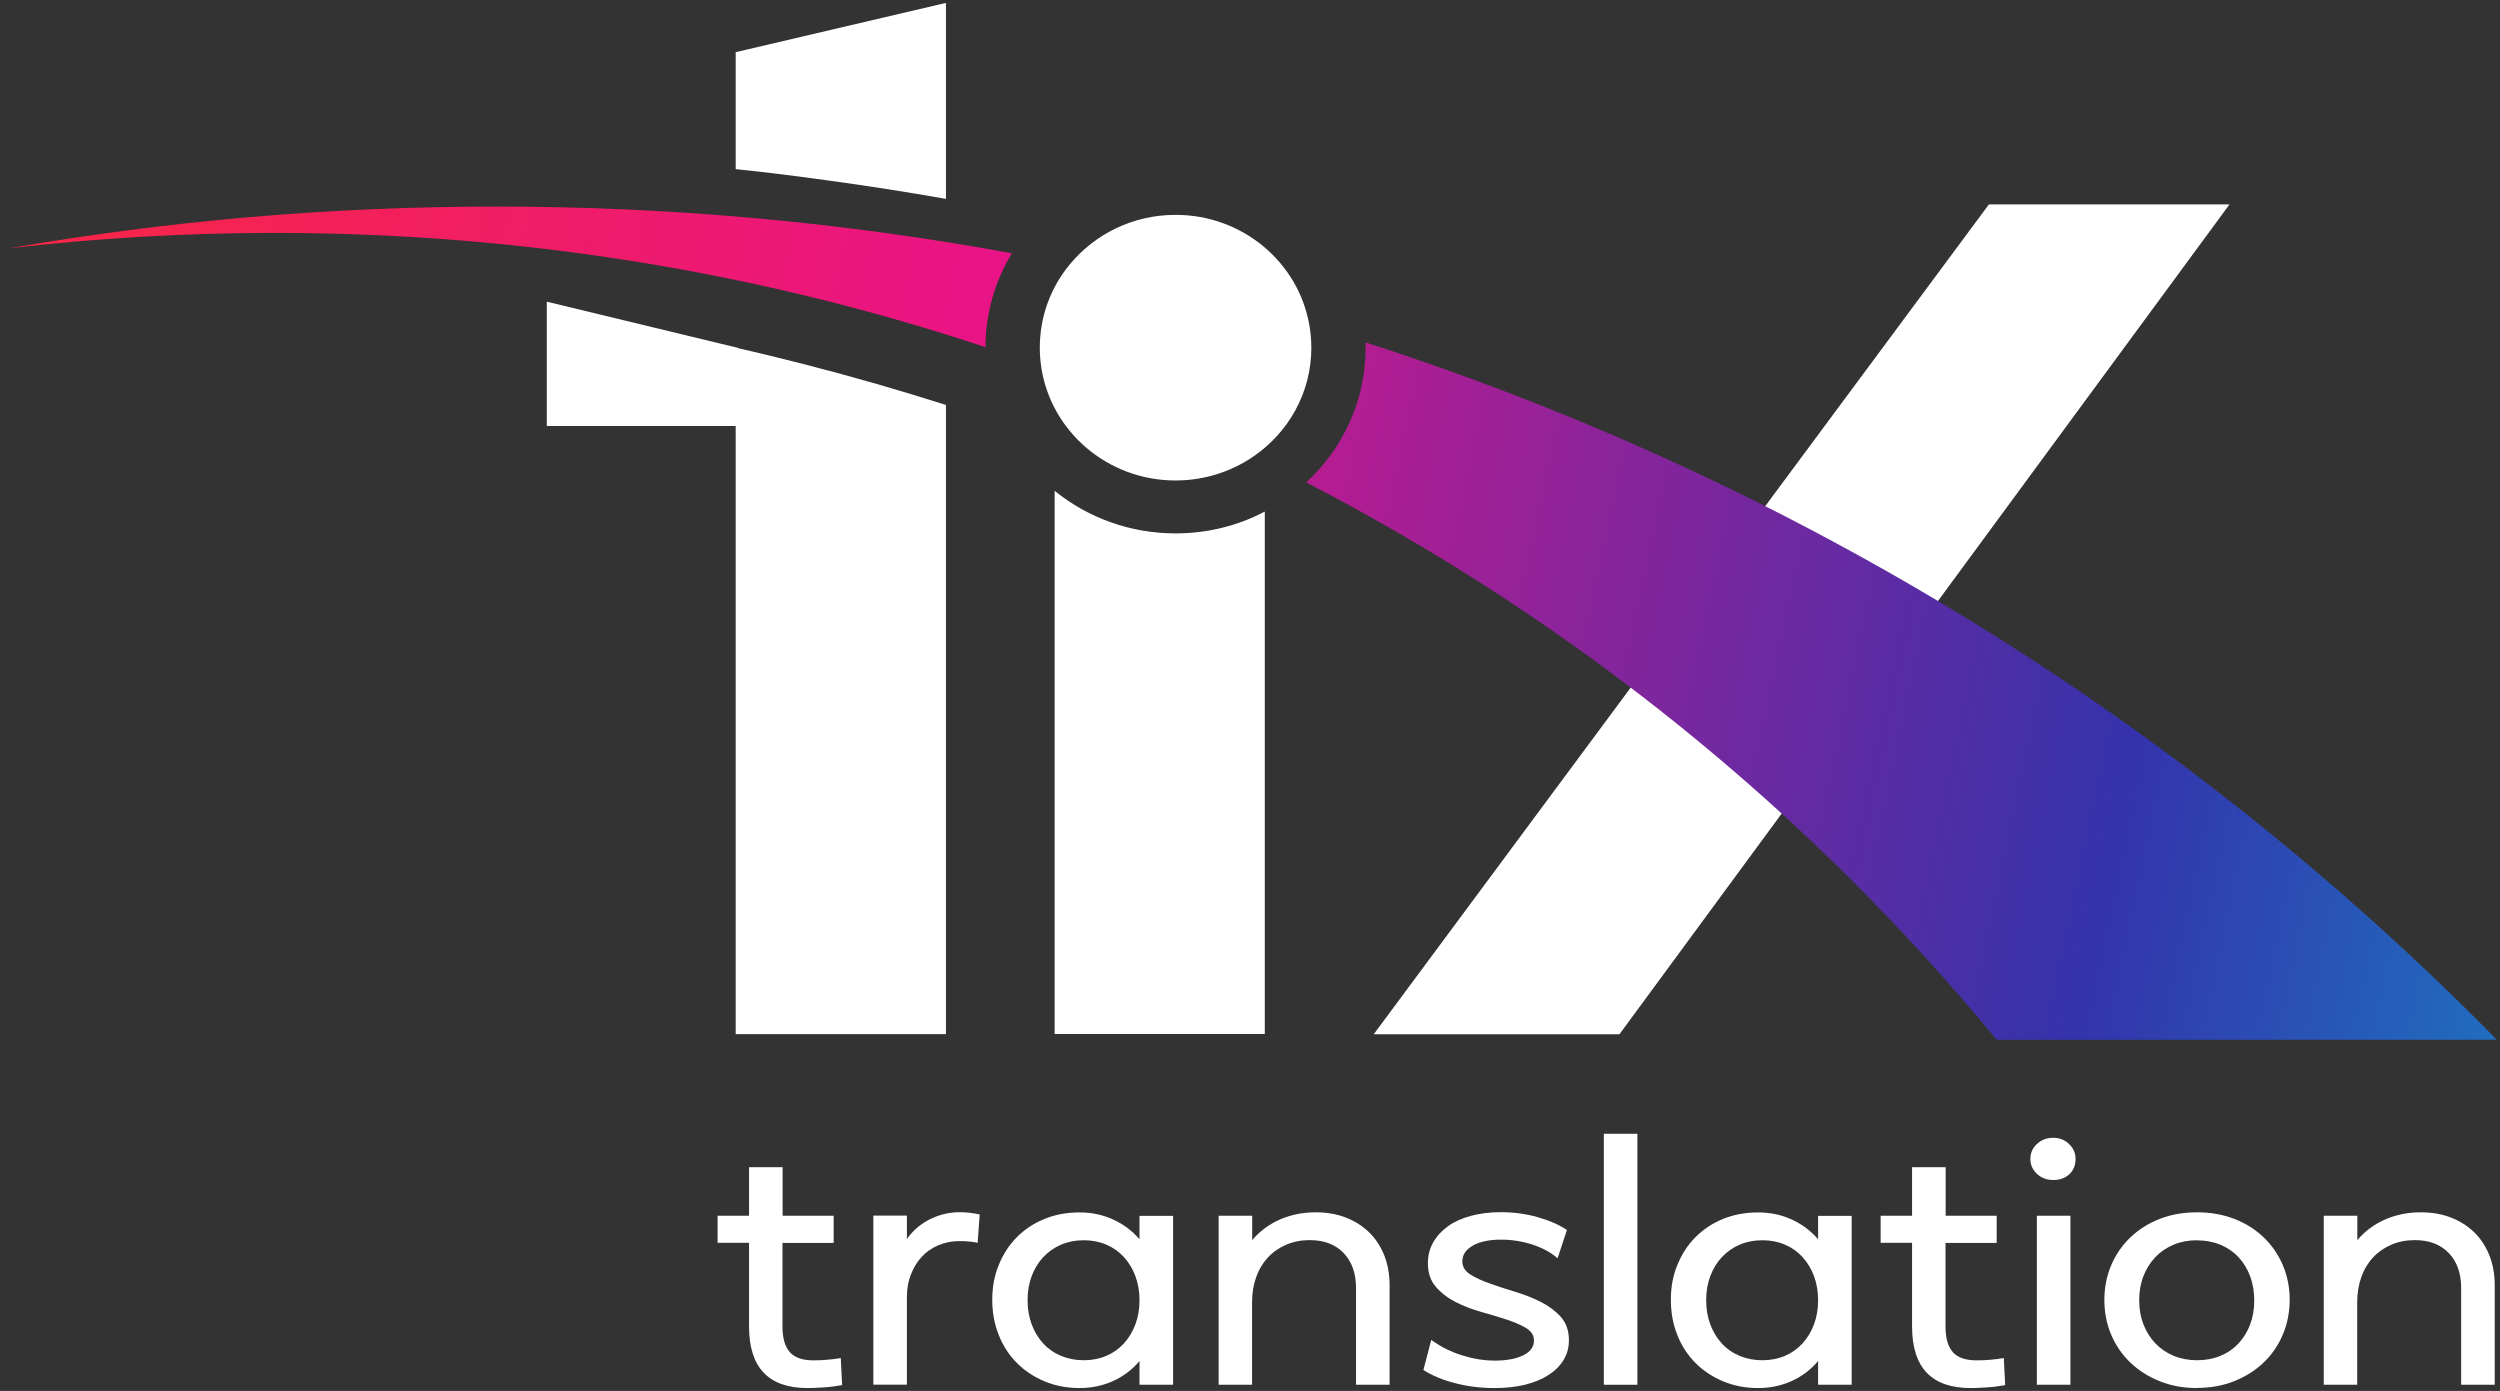 <svg xmlns="http://www.w3.org/2000/svg" width="275" height="153" viewBox="0 0 275 153" fill="none"><rect x="0" y="0" width="275" height="153" fill="#333333" stroke="none"/><path d="M91.688 136.722H86.073V145.924C86.073 147.199 86.348 148.138 86.883 148.741C87.419 149.345 88.297 149.64 89.505 149.64C90.452 149.64 91.454 149.56 92.484 149.385L92.635 152.363C91.976 152.484 91.276 152.578 90.521 152.618C89.766 152.672 89.203 152.685 88.832 152.685C84.536 152.685 82.395 150.432 82.395 145.911V136.708H78.935V133.73H82.395V128.391H86.087V133.73H91.701V136.708L91.688 136.722Z" fill="white"></path><path d="M107.762 133.623L107.542 136.708C107.336 136.654 107.048 136.614 106.664 136.574C106.279 136.534 105.923 136.52 105.593 136.52C104.742 136.52 103.946 136.668 103.218 136.976C102.491 137.285 101.873 137.714 101.379 138.264C100.871 138.814 100.487 139.458 100.199 140.196C99.91 140.934 99.759 141.739 99.759 142.624V152.31H96.067V133.717H99.759V136.292C100.418 135.353 101.255 134.642 102.285 134.119C103.315 133.609 104.413 133.341 105.593 133.341C105.95 133.341 106.307 133.368 106.691 133.408C107.062 133.462 107.433 133.515 107.789 133.596L107.762 133.623Z" fill="white"></path><path d="M129.039 133.73V152.323H125.346V149.707C124.564 150.646 123.617 151.371 122.477 151.894C121.338 152.417 120.103 152.685 118.744 152.685C117.385 152.685 116.081 152.444 114.9 151.948C113.72 151.451 112.704 150.781 111.853 149.922C111.002 149.063 110.329 148.044 109.862 146.85C109.382 145.656 109.149 144.368 109.149 142.973C109.149 141.578 109.382 140.317 109.862 139.15C110.343 137.969 111.002 136.95 111.853 136.091C112.704 135.233 113.72 134.562 114.9 134.079C116.081 133.596 117.357 133.368 118.744 133.368C120.13 133.368 121.338 133.636 122.477 134.16C123.603 134.683 124.564 135.407 125.346 136.319V133.744H129.039V133.73ZM119.21 136.427C118.304 136.427 117.481 136.588 116.726 136.91C115.971 137.232 115.326 137.688 114.763 138.278C114.214 138.868 113.788 139.566 113.486 140.371C113.184 141.175 113.033 142.061 113.033 143.027C113.033 143.993 113.184 144.865 113.486 145.683C113.788 146.501 114.214 147.185 114.749 147.776C115.285 148.366 115.943 148.822 116.712 149.144C117.481 149.466 118.318 149.627 119.21 149.627C120.103 149.627 120.94 149.466 121.695 149.144C122.45 148.822 123.095 148.366 123.63 147.776C124.166 147.185 124.591 146.488 124.893 145.683C125.195 144.878 125.346 143.993 125.346 143.027C125.346 142.061 125.195 141.189 124.893 140.371C124.591 139.552 124.166 138.868 123.63 138.278C123.095 137.688 122.45 137.232 121.695 136.91C120.94 136.588 120.116 136.427 119.21 136.427Z" fill="white"></path><path d="M137.741 152.323H134.049V133.73H137.741V136.413C138.565 135.434 139.58 134.683 140.788 134.146C141.996 133.623 143.3 133.354 144.701 133.354C145.936 133.354 147.048 133.542 148.036 133.931C149.024 134.307 149.876 134.857 150.603 135.555C151.317 136.252 151.866 137.097 152.264 138.077C152.648 139.056 152.854 140.156 152.854 141.35V152.323H149.162V141.685C149.162 140.062 148.709 138.788 147.803 137.835C146.897 136.896 145.661 136.413 144.069 136.413C143.136 136.413 142.285 136.574 141.502 136.909C140.72 137.245 140.047 137.701 139.484 138.305C138.922 138.908 138.482 139.633 138.18 140.478C137.878 141.323 137.727 142.249 137.727 143.255V152.31L137.741 152.323Z" fill="white"></path><path d="M171.331 138.412C170.603 137.768 169.683 137.271 168.585 136.909C167.473 136.547 166.307 136.359 165.085 136.359C163.863 136.359 162.779 136.574 162.01 137.017C161.241 137.459 160.857 138.036 160.857 138.747C160.857 139.337 161.145 139.82 161.722 140.183C162.298 140.545 163.026 140.894 163.891 141.189C164.755 141.497 165.703 141.806 166.718 142.114C167.734 142.423 168.681 142.798 169.546 143.241C170.411 143.684 171.138 144.234 171.715 144.891C172.291 145.548 172.58 146.394 172.58 147.427C172.58 148.231 172.388 148.956 171.989 149.6C171.605 150.244 171.042 150.794 170.329 151.25C169.615 151.719 168.75 152.068 167.748 152.323C166.746 152.564 165.62 152.685 164.399 152.685C162.889 152.685 161.447 152.511 160.075 152.149C158.688 151.8 157.521 151.303 156.574 150.7L157.439 147.386C158.441 148.124 159.567 148.688 160.788 149.077C162.024 149.466 163.232 149.667 164.44 149.667C165.744 149.667 166.787 149.466 167.569 149.077C168.352 148.688 168.736 148.151 168.736 147.453C168.736 146.89 168.448 146.434 167.871 146.085C167.295 145.736 166.567 145.428 165.703 145.146C164.838 144.864 163.904 144.583 162.902 144.301C161.9 144.019 160.967 143.657 160.102 143.214C159.237 142.772 158.51 142.208 157.933 141.537C157.357 140.867 157.069 140.008 157.069 138.975C157.069 138.117 157.261 137.339 157.659 136.654C158.043 135.97 158.592 135.38 159.279 134.884C159.965 134.387 160.816 134.012 161.804 133.743C162.793 133.475 163.891 133.341 165.099 133.341C166.485 133.341 167.817 133.515 169.107 133.878C170.397 134.24 171.482 134.709 172.36 135.3L171.344 138.385L171.331 138.412Z" fill="white"></path><path d="M180.115 152.323H176.423V124.715H180.115V152.323Z" fill="white"></path><path d="M203.684 133.73V152.323H199.992V149.707C199.209 150.646 198.262 151.371 197.123 151.894C195.984 152.417 194.748 152.685 193.389 152.685C192.03 152.685 190.726 152.444 189.546 151.948C188.365 151.451 187.35 150.781 186.498 149.922C185.647 149.063 184.975 148.044 184.508 146.85C184.028 145.656 183.794 144.368 183.794 142.973C183.794 141.578 184.028 140.317 184.508 139.15C184.989 137.969 185.647 136.95 186.498 136.091C187.35 135.233 188.365 134.562 189.546 134.079C190.726 133.596 192.003 133.368 193.389 133.368C194.776 133.368 195.984 133.636 197.123 134.16C198.249 134.683 199.209 135.407 199.992 136.319V133.744H203.684V133.73ZM193.856 136.427C192.95 136.427 192.126 136.588 191.371 136.91C190.617 137.232 189.971 137.688 189.409 138.278C188.859 138.868 188.434 139.566 188.132 140.371C187.83 141.175 187.679 142.061 187.679 143.027C187.679 143.993 187.83 144.865 188.132 145.683C188.434 146.501 188.859 147.185 189.395 147.776C189.93 148.366 190.589 148.822 191.358 149.144C192.126 149.466 192.964 149.627 193.856 149.627C194.748 149.627 195.586 149.466 196.341 149.144C197.096 148.822 197.741 148.366 198.276 147.776C198.811 147.185 199.237 146.488 199.539 145.683C199.841 144.878 199.992 143.993 199.992 143.027C199.992 142.061 199.841 141.189 199.539 140.371C199.237 139.552 198.811 138.868 198.276 138.278C197.741 137.688 197.096 137.232 196.341 136.91C195.586 136.588 194.762 136.427 193.856 136.427Z" fill="white"></path><path d="M219.621 136.722H214.007V145.924C214.007 147.199 214.282 148.138 214.817 148.741C215.352 149.345 216.231 149.64 217.439 149.64C218.386 149.64 219.388 149.56 220.418 149.385L220.569 152.363C219.91 152.484 219.21 152.578 218.455 152.618C217.7 152.672 217.137 152.685 216.766 152.685C212.47 152.685 210.328 150.432 210.328 145.911V136.708H206.869V133.73H210.328V128.391H214.021V133.73H219.635V136.708L219.621 136.722Z" fill="white"></path><path d="M223.341 127.479C223.341 126.835 223.574 126.298 224.055 125.842C224.535 125.386 225.139 125.158 225.867 125.158C226.539 125.158 227.116 125.386 227.596 125.842C228.077 126.298 228.31 126.848 228.31 127.479C228.31 128.163 228.09 128.726 227.637 129.156C227.184 129.585 226.594 129.799 225.867 129.799C225.139 129.799 224.535 129.571 224.055 129.115C223.574 128.659 223.341 128.109 223.341 127.479ZM227.747 152.323H224.055V133.73H227.747V152.323Z" fill="white"></path><path d="M241.653 152.685C240.198 152.685 238.852 152.444 237.603 151.947C236.354 151.451 235.284 150.78 234.378 149.922C233.472 149.063 232.758 148.044 232.25 146.863C231.742 145.683 231.481 144.395 231.481 143C231.481 141.605 231.742 140.317 232.25 139.136C232.758 137.956 233.472 136.936 234.378 136.078C235.284 135.219 236.354 134.548 237.603 134.065C238.852 133.583 240.211 133.354 241.694 133.354C243.176 133.354 244.494 133.596 245.743 134.065C246.992 134.548 248.063 135.219 248.969 136.078C249.875 136.936 250.589 137.956 251.097 139.136C251.605 140.317 251.865 141.591 251.865 142.96C251.865 144.328 251.605 145.656 251.097 146.836C250.589 148.03 249.875 149.05 248.969 149.908C248.063 150.767 246.992 151.438 245.743 151.934C244.494 152.43 243.135 152.672 241.653 152.672V152.685ZM241.68 136.426C240.747 136.426 239.896 136.587 239.113 136.909C238.331 137.231 237.658 137.687 237.095 138.278C236.533 138.868 236.093 139.566 235.778 140.37C235.462 141.175 235.311 142.061 235.311 143.027C235.311 143.992 235.462 144.864 235.778 145.683C236.093 146.488 236.533 147.185 237.095 147.775C237.658 148.366 238.331 148.822 239.113 149.144C239.896 149.466 240.747 149.627 241.68 149.627C242.614 149.627 243.465 149.466 244.247 149.144C245.03 148.822 245.688 148.366 246.237 147.775C246.787 147.185 247.212 146.488 247.514 145.696C247.816 144.905 247.967 144.019 247.967 143.067C247.967 142.114 247.816 141.189 247.514 140.384C247.212 139.579 246.787 138.881 246.237 138.291C245.688 137.701 245.016 137.245 244.247 136.923C243.465 136.601 242.614 136.44 241.68 136.44V136.426Z" fill="white"></path><path d="M259.306 152.323H255.613V133.73H259.306V136.413C260.129 135.434 261.145 134.683 262.353 134.146C263.561 133.623 264.865 133.354 266.265 133.354C267.5 133.354 268.612 133.542 269.601 133.931C270.589 134.307 271.44 134.857 272.168 135.555C272.881 136.252 273.43 137.097 273.828 138.077C274.213 139.056 274.419 140.156 274.419 141.35V152.323H270.726V141.685C270.726 140.062 270.273 138.788 269.367 137.835C268.461 136.896 267.226 136.413 265.634 136.413C264.7 136.413 263.849 136.574 263.067 136.909C262.284 137.245 261.612 137.701 261.049 138.305C260.486 138.908 260.047 139.633 259.745 140.478C259.443 141.323 259.292 142.249 259.292 143.255V152.31L259.306 152.323Z" fill="white"></path><path d="M80.925 18.604C84.33 18.953 87.72 19.382 91.097 19.851C95.407 20.442 99.718 21.112 104.055 21.877V0.319L80.925 5.739V18.604Z" fill="white"></path><path d="M60.149 46.858H81.197V38.272L60.149 33.185V46.858Z" fill="white"></path><path d="M80.925 38.243V113.755H104.055V44.548C99.045 42.952 93.884 41.463 88.626 40.108C86.059 39.45 83.492 38.82 80.925 38.243Z" fill="white"></path><path d="M218.783 22.481L151.11 113.769H178.138L245.248 22.481H218.783Z" fill="white"></path><path d="M116.011 54.006V113.742H139.127V56.273C136.203 57.815 132.854 58.674 129.312 58.674C124.261 58.674 119.621 56.917 116.011 53.992V54.006Z" fill="white"></path><path d="M129.312 23.634C124.604 23.634 120.404 25.767 117.658 29.108C115.599 31.603 114.378 34.782 114.378 38.257C114.378 38.954 114.433 39.652 114.529 40.322C115.558 47.406 121.79 52.852 129.312 52.852C132.524 52.852 135.489 51.859 137.919 50.182C141.749 47.54 144.247 43.18 144.247 38.257C144.247 37.398 144.165 36.553 144.027 35.748C142.82 28.853 136.684 23.634 129.312 23.634Z" fill="white"></path><path d="M0.967 27.324C10.549 26.197 20.308 25.62 30.205 25.62C57.563 25.62 83.877 30.033 108.407 38.19C108.407 34.42 109.477 30.878 111.303 27.86C92.95 24.48 74.007 22.722 54.639 22.722C36.314 22.722 18.387 24.292 0.954 27.324H0.967ZM150.205 37.666C150.218 37.868 150.218 38.069 150.218 38.257C150.218 44.079 147.706 49.351 143.685 53.067C173.101 68.279 198.935 89.22 219.635 114.373H274.652C240.595 79.695 198.015 53.053 150.205 37.666Z" fill="url(#paint0_linear_12005_5744)"></path><defs><linearGradient id="paint0_linear_12005_5744" x1="350.24" y1="108.71" x2="-36.378" y2="26.348" gradientUnits="userSpaceOnUse"><stop stop-color="#00C9DE"></stop><stop offset="0.3" stop-color="#3433AC"></stop><stop offset="0.63" stop-color="#E81387"></stop><stop offset="1" stop-color="#FF2D2E"></stop></linearGradient></defs></svg>